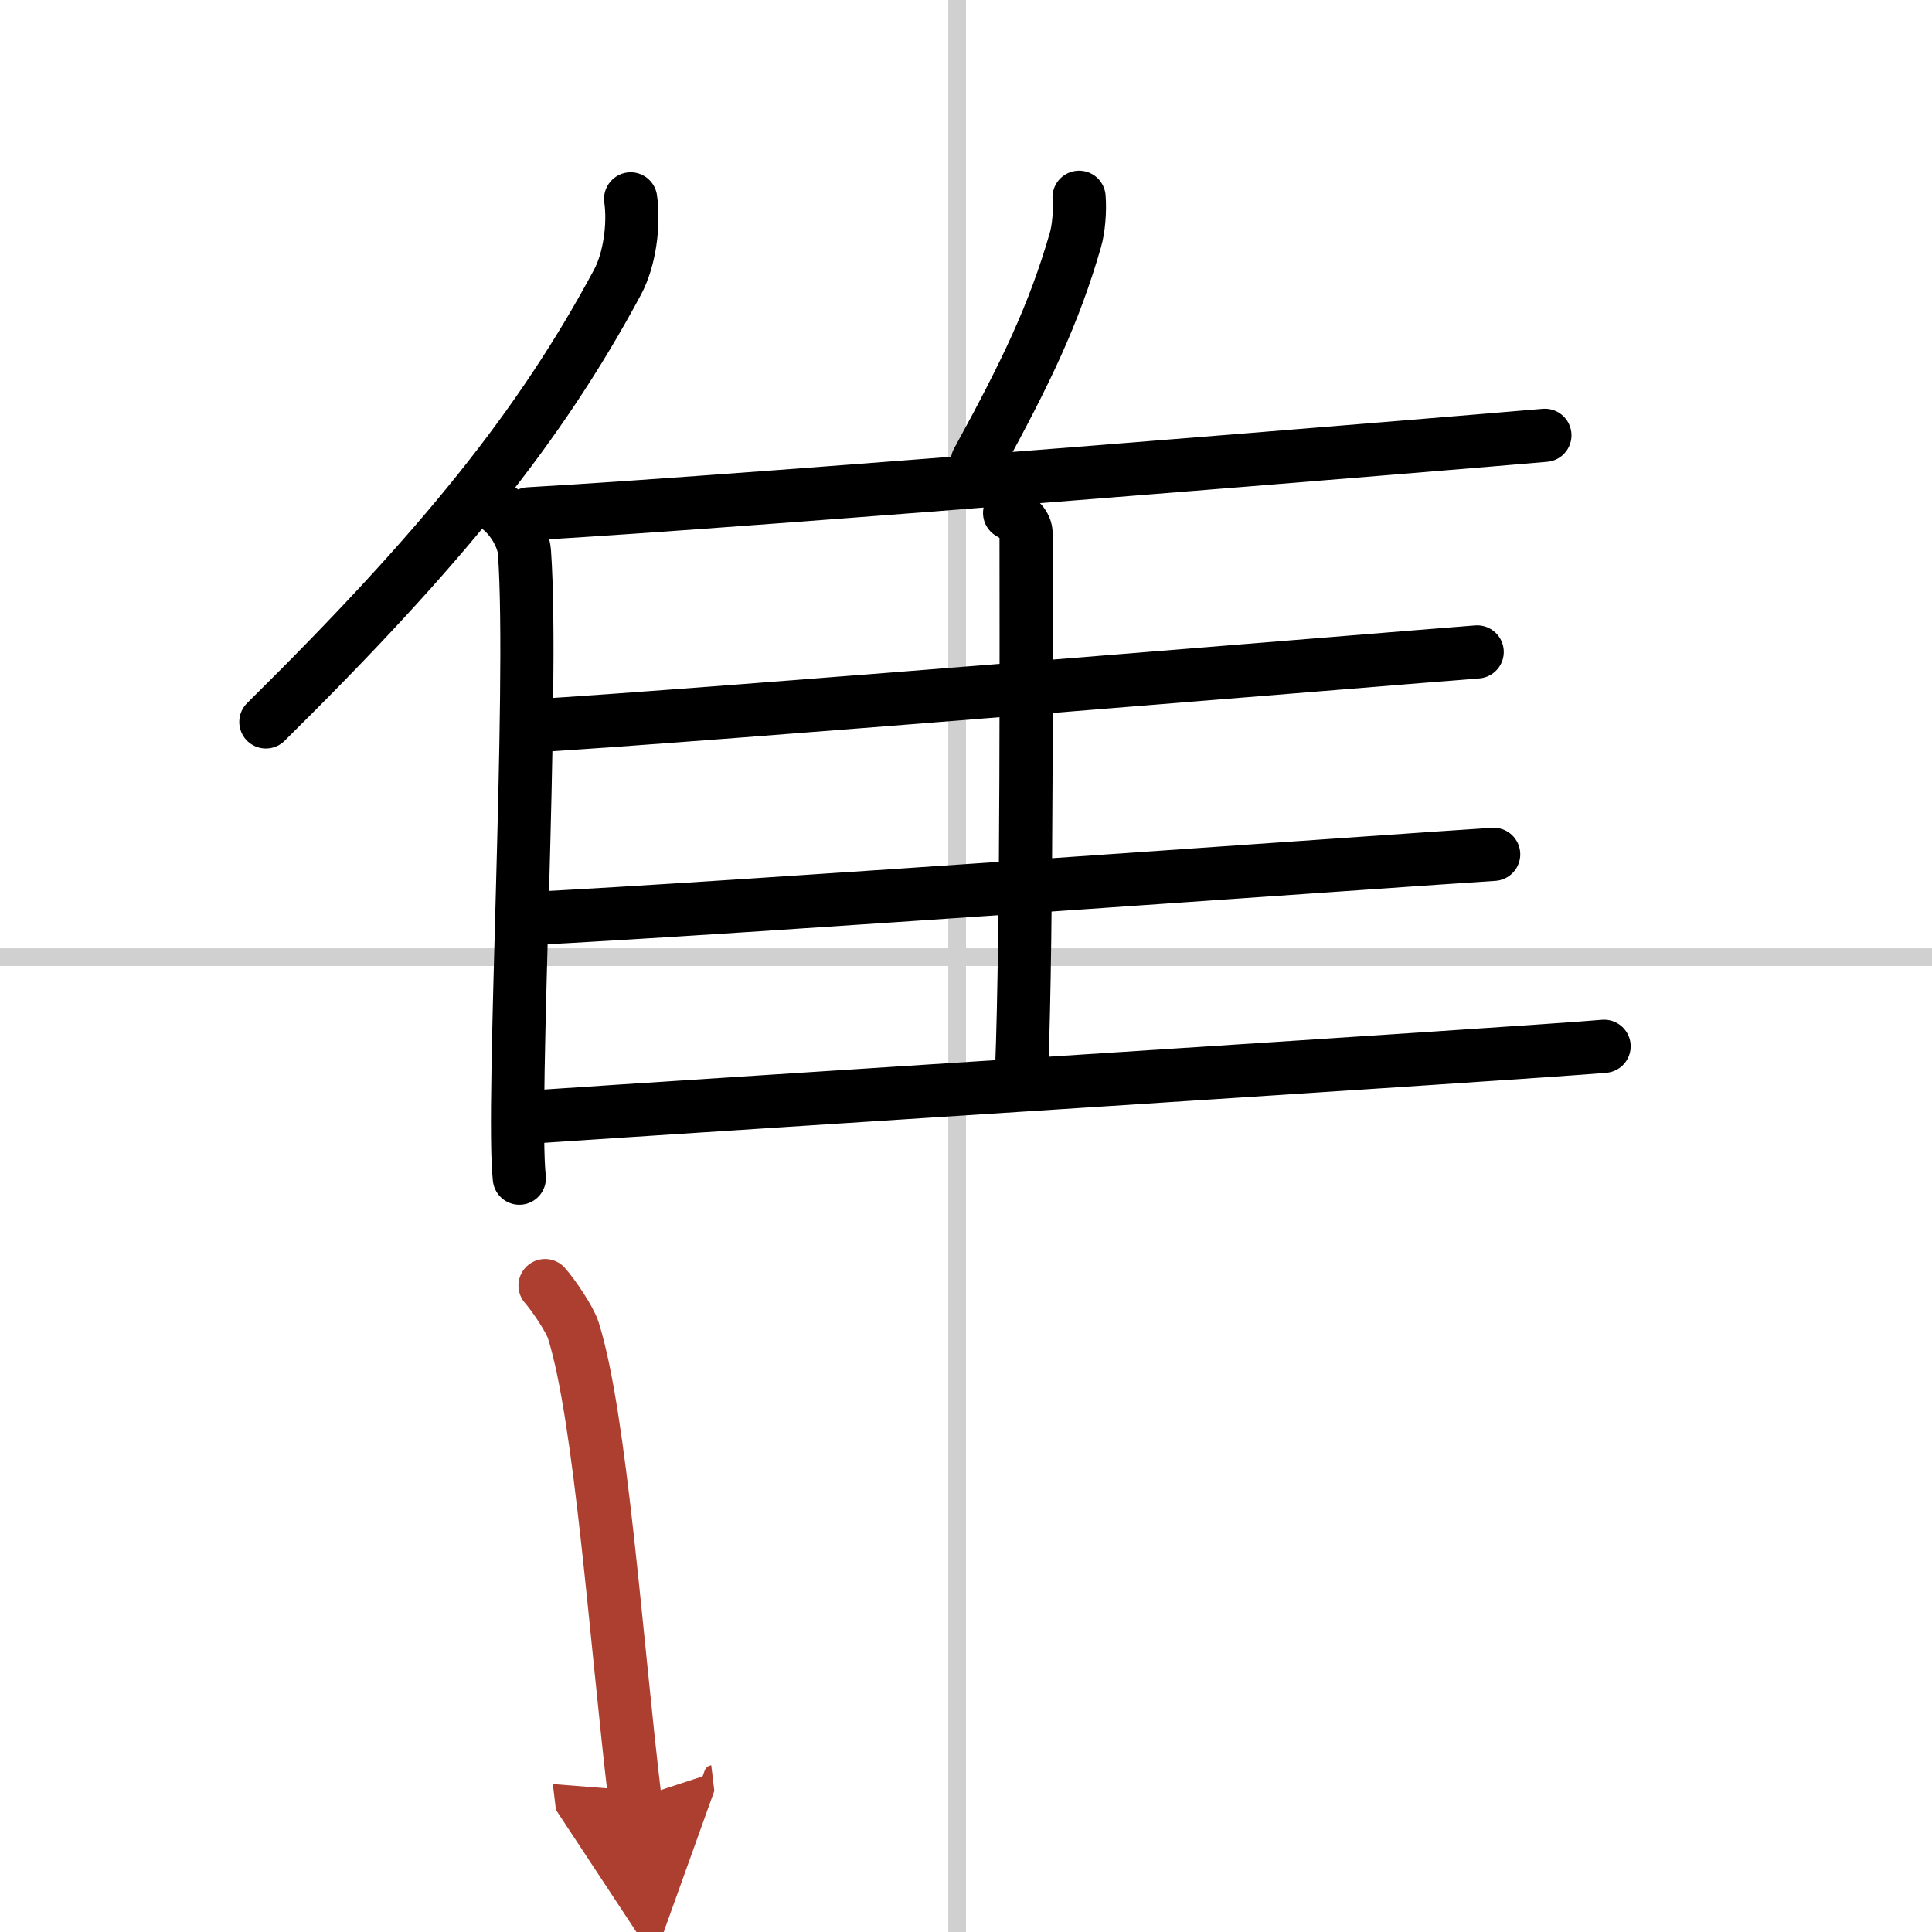 <svg width="400" height="400" viewBox="0 0 109 109" xmlns="http://www.w3.org/2000/svg"><defs><marker id="a" markerWidth="4" orient="auto" refX="1" refY="5" viewBox="0 0 10 10"><polyline points="0 0 10 5 0 10 1 5" fill="#ad3f31" stroke="#ad3f31"/></marker></defs><g fill="none" stroke="#000" stroke-linecap="round" stroke-linejoin="round" stroke-width="3"><rect width="100%" height="100%" fill="#fff" stroke="#fff"/><line x1="54" x2="54" y2="109" stroke="#d0d0d0" stroke-width="1"/><line x2="109" y1="54" y2="54" stroke="#d0d0d0" stroke-width="1"/><path d="m35.58 11.22c0.21 1.48-0.06 3.43-0.74 4.7-4.35 8.1-9.87 14.96-19.84 24.81"/><path d="m27.9 28.5c0.92 0.56 1.63 1.79 1.69 2.66 0.55 7.74-0.75 31.28-0.29 35.31"/><path d="m60.88 11.13c0.06 0.76-0.02 1.77-0.21 2.42-1.21 4.18-2.75 7.4-5.53 12.48"/><path d="m29.83 28.99c12.96-0.74 52.74-4.03 57.33-4.43"/><path d="m56.96 28.94c0.52 0.29 0.93 0.68 0.93 1.17 0 5.02 0.06 22.35-0.25 30.26"/><path d="m29.76 40.97c10.1-0.6 49.25-3.86 53.58-4.19"/><path d="m29.54 51.84c10.66-0.51 50.16-3.36 54.73-3.64"/><path d="m29.54 63.05c10.7-0.73 56.37-3.62 60.96-4.02"/><path d="m30.75 72.53c0.45 0.5 1.41 1.91 1.6 2.54 1.55 4.93 2.41 17.54 3.47 26.4" marker-end="url(#a)" stroke="#ad3f31"/></g></svg>
